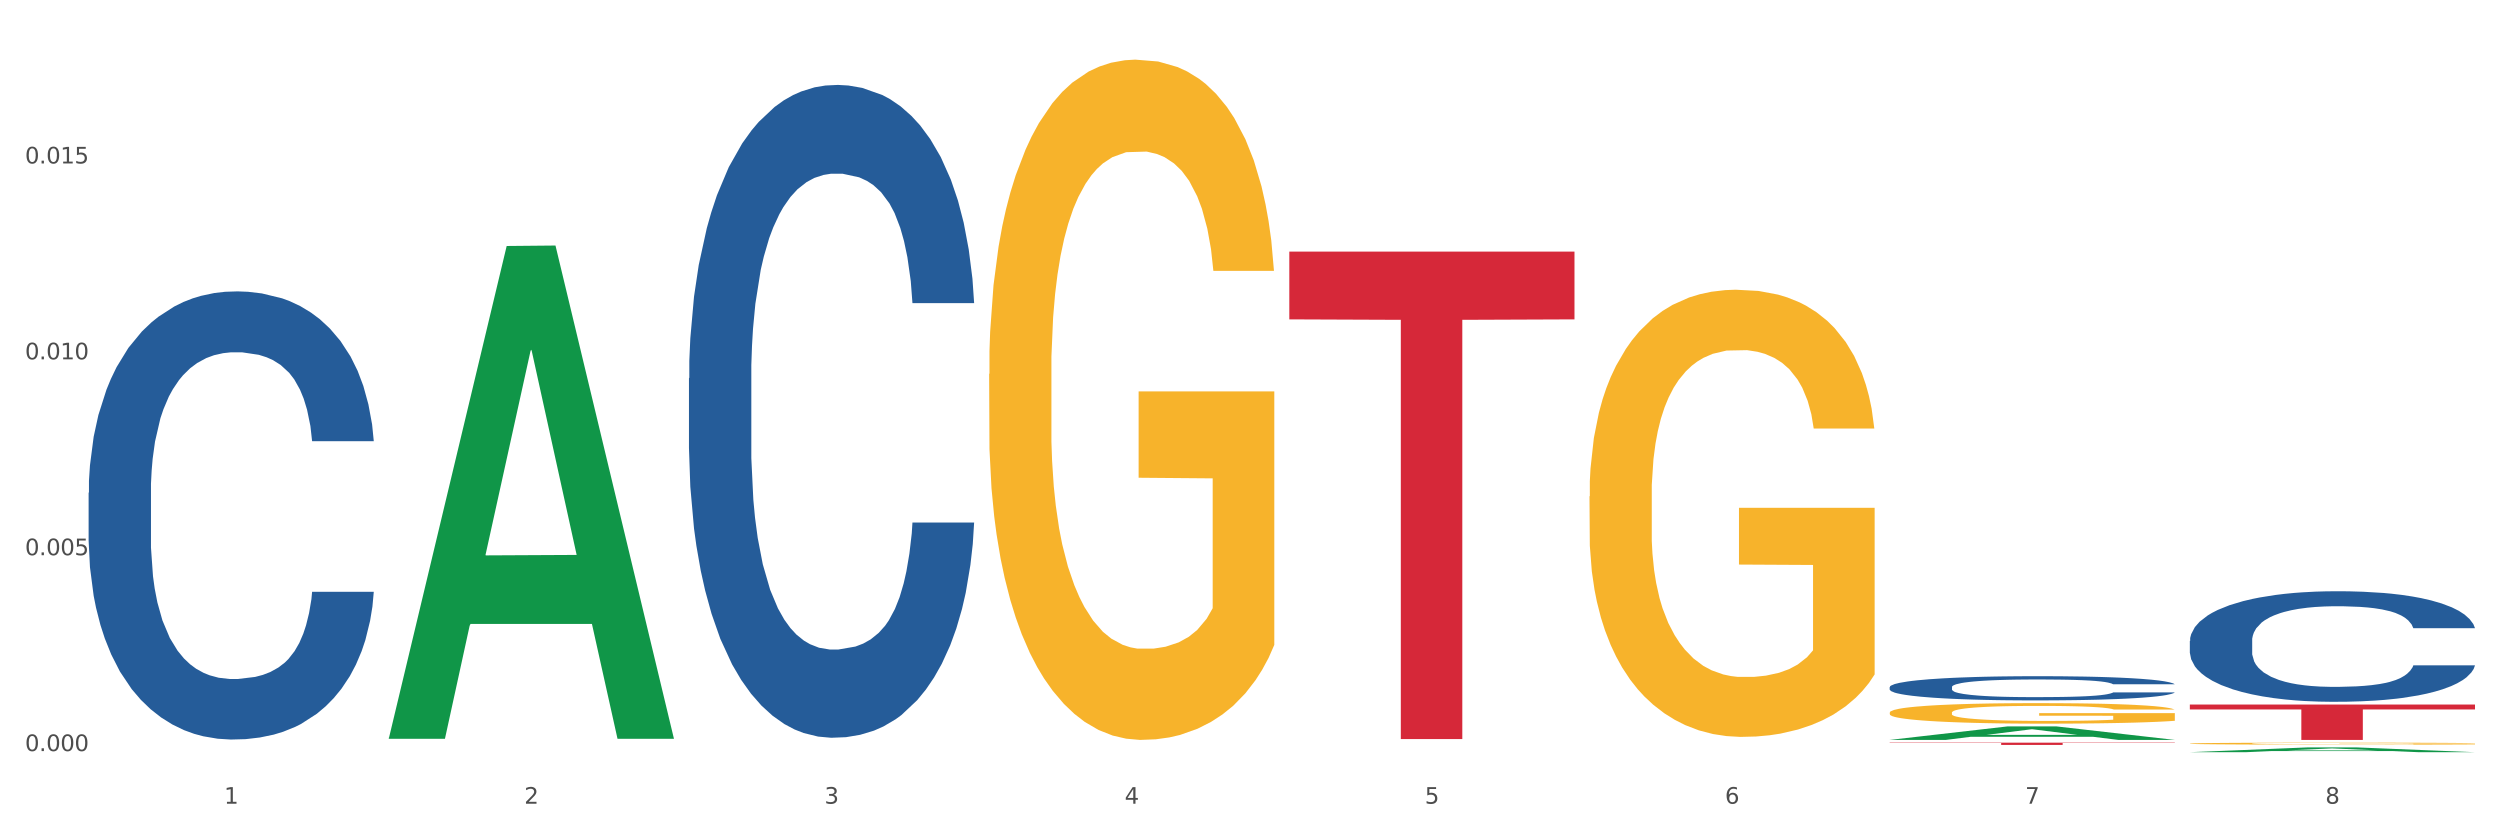 <?xml version="1.0" encoding="utf-8" standalone="no"?>
<!DOCTYPE svg PUBLIC "-//W3C//DTD SVG 1.1//EN"
  "http://www.w3.org/Graphics/SVG/1.1/DTD/svg11.dtd">
<svg xmlns:xlink="http://www.w3.org/1999/xlink" width="1080pt" height="360pt" viewBox="0 0 1080 360" xmlns="http://www.w3.org/2000/svg" version="1.1">
 <rect x="0" y="0" width="1080" height="360" fill="#333333" stroke="none"/>
 <defs>
  <style type="text/css">*{stroke-linejoin: round; stroke-linecap: butt}</style>
 </defs>
 <g id="figure_1">
  <g id="patch_1">
   <path d="M 0 360 
L 1080 360 
L 1080 0 
L 0 0 
z
" style="fill: #ffffff; stroke: #ffffff; stroke-linejoin: miter"/>
  </g>
  <g id="axes_1">
   <g id="matplotlib.axis_1">
    <g id="xtick_1">
     <g id="text_1">
      <!-- 1 -->
      <g style="fill: #4d4d4d" transform="translate(96.825 347.204) scale(0.096 -0.096)">
       <defs>
        <path id="DejaVuSans-31" d="M 794 531 
L 1825 531 
L 1825 4091 
L 703 3866 
L 703 4441 
L 1819 4666 
L 2450 4666 
L 2450 531 
L 3481 531 
L 3481 0 
L 794 0 
L 794 531 
z
" transform="scale(0.016)"/>
       </defs>
       <use xlink:href="#DejaVuSans-31"/>
      </g>
     </g>
    </g>
    <g id="xtick_2">
     <g id="text_2">
      <!-- 2 -->
      <g style="fill: #4d4d4d" transform="translate(226.5 347.204) scale(0.096 -0.096)">
       <defs>
        <path id="DejaVuSans-32" d="M 1228 531 
L 3431 531 
L 3431 0 
L 469 0 
L 469 531 
Q 828 903 1448 1529 
Q 2069 2156 2228 2338 
Q 2531 2678 2651 2914 
Q 2772 3150 2772 3378 
Q 2772 3750 2511 3984 
Q 2250 4219 1831 4219 
Q 1534 4219 1204 4116 
Q 875 4013 500 3803 
L 500 4441 
Q 881 4594 1212 4672 
Q 1544 4750 1819 4750 
Q 2544 4750 2975 4387 
Q 3406 4025 3406 3419 
Q 3406 3131 3298 2873 
Q 3191 2616 2906 2266 
Q 2828 2175 2409 1742 
Q 1991 1309 1228 531 
z
" transform="scale(0.016)"/>
       </defs>
       <use xlink:href="#DejaVuSans-32"/>
      </g>
     </g>
    </g>
    <g id="xtick_3">
     <g id="text_3">
      <!-- 3 -->
      <g style="fill: #4d4d4d" transform="translate(356.175 347.204) scale(0.096 -0.096)">
       <defs>
        <path id="DejaVuSans-33" d="M 2597 2516 
Q 3050 2419 3304 2112 
Q 3559 1806 3559 1356 
Q 3559 666 3084 287 
Q 2609 -91 1734 -91 
Q 1441 -91 1130 -33 
Q 819 25 488 141 
L 488 750 
Q 750 597 1062 519 
Q 1375 441 1716 441 
Q 2309 441 2620 675 
Q 2931 909 2931 1356 
Q 2931 1769 2642 2001 
Q 2353 2234 1838 2234 
L 1294 2234 
L 1294 2753 
L 1863 2753 
Q 2328 2753 2575 2939 
Q 2822 3125 2822 3475 
Q 2822 3834 2567 4026 
Q 2313 4219 1838 4219 
Q 1578 4219 1281 4162 
Q 984 4106 628 3988 
L 628 4550 
Q 988 4650 1302 4700 
Q 1616 4750 1894 4750 
Q 2613 4750 3031 4423 
Q 3450 4097 3450 3541 
Q 3450 3153 3228 2886 
Q 3006 2619 2597 2516 
z
" transform="scale(0.016)"/>
       </defs>
       <use xlink:href="#DejaVuSans-33"/>
      </g>
     </g>
    </g>
    <g id="xtick_4">
     <g id="text_4">
      <!-- 4 -->
      <g style="fill: #4d4d4d" transform="translate(485.85 347.204) scale(0.096 -0.096)">
       <defs>
        <path id="DejaVuSans-34" d="M 2419 4116 
L 825 1625 
L 2419 1625 
L 2419 4116 
z
M 2253 4666 
L 3047 4666 
L 3047 1625 
L 3713 1625 
L 3713 1100 
L 3047 1100 
L 3047 0 
L 2419 0 
L 2419 1100 
L 313 1100 
L 313 1709 
L 2253 4666 
z
" transform="scale(0.016)"/>
       </defs>
       <use xlink:href="#DejaVuSans-34"/>
      </g>
     </g>
    </g>
    <g id="xtick_5">
     <g id="text_5">
      <!-- 5 -->
      <g style="fill: #4d4d4d" transform="translate(615.525 347.204) scale(0.096 -0.096)">
       <defs>
        <path id="DejaVuSans-35" d="M 691 4666 
L 3169 4666 
L 3169 4134 
L 1269 4134 
L 1269 2991 
Q 1406 3038 1543 3061 
Q 1681 3084 1819 3084 
Q 2600 3084 3056 2656 
Q 3513 2228 3513 1497 
Q 3513 744 3044 326 
Q 2575 -91 1722 -91 
Q 1428 -91 1123 -41 
Q 819 9 494 109 
L 494 744 
Q 775 591 1075 516 
Q 1375 441 1709 441 
Q 2250 441 2565 725 
Q 2881 1009 2881 1497 
Q 2881 1984 2565 2268 
Q 2250 2553 1709 2553 
Q 1456 2553 1204 2497 
Q 953 2441 691 2322 
L 691 4666 
z
" transform="scale(0.016)"/>
       </defs>
       <use xlink:href="#DejaVuSans-35"/>
      </g>
     </g>
    </g>
    <g id="xtick_6">
     <g id="text_6">
      <!-- 6 -->
      <g style="fill: #4d4d4d" transform="translate(745.2 347.204) scale(0.096 -0.096)">
       <defs>
        <path id="DejaVuSans-36" d="M 2113 2584 
Q 1688 2584 1439 2293 
Q 1191 2003 1191 1497 
Q 1191 994 1439 701 
Q 1688 409 2113 409 
Q 2538 409 2786 701 
Q 3034 994 3034 1497 
Q 3034 2003 2786 2293 
Q 2538 2584 2113 2584 
z
M 3366 4563 
L 3366 3988 
Q 3128 4100 2886 4159 
Q 2644 4219 2406 4219 
Q 1781 4219 1451 3797 
Q 1122 3375 1075 2522 
Q 1259 2794 1537 2939 
Q 1816 3084 2150 3084 
Q 2853 3084 3261 2657 
Q 3669 2231 3669 1497 
Q 3669 778 3244 343 
Q 2819 -91 2113 -91 
Q 1303 -91 875 529 
Q 447 1150 447 2328 
Q 447 3434 972 4092 
Q 1497 4750 2381 4750 
Q 2619 4750 2861 4703 
Q 3103 4656 3366 4563 
z
" transform="scale(0.016)"/>
       </defs>
       <use xlink:href="#DejaVuSans-36"/>
      </g>
     </g>
    </g>
    <g id="xtick_7">
     <g id="text_7">
      <!-- 7 -->
      <g style="fill: #4d4d4d" transform="translate(874.875 347.204) scale(0.096 -0.096)">
       <defs>
        <path id="DejaVuSans-37" d="M 525 4666 
L 3525 4666 
L 3525 4397 
L 1831 0 
L 1172 0 
L 2766 4134 
L 525 4134 
L 525 4666 
z
" transform="scale(0.016)"/>
       </defs>
       <use xlink:href="#DejaVuSans-37"/>
      </g>
     </g>
    </g>
    <g id="xtick_8">
     <g id="text_8">
      <!-- 8 -->
      <g style="fill: #4d4d4d" transform="translate(1004.55 347.204) scale(0.096 -0.096)">
       <defs>
        <path id="DejaVuSans-38" d="M 2034 2216 
Q 1584 2216 1326 1975 
Q 1069 1734 1069 1313 
Q 1069 891 1326 650 
Q 1584 409 2034 409 
Q 2484 409 2743 651 
Q 3003 894 3003 1313 
Q 3003 1734 2745 1975 
Q 2488 2216 2034 2216 
z
M 1403 2484 
Q 997 2584 770 2862 
Q 544 3141 544 3541 
Q 544 4100 942 4425 
Q 1341 4750 2034 4750 
Q 2731 4750 3128 4425 
Q 3525 4100 3525 3541 
Q 3525 3141 3298 2862 
Q 3072 2584 2669 2484 
Q 3125 2378 3379 2068 
Q 3634 1759 3634 1313 
Q 3634 634 3220 271 
Q 2806 -91 2034 -91 
Q 1263 -91 848 271 
Q 434 634 434 1313 
Q 434 1759 690 2068 
Q 947 2378 1403 2484 
z
M 1172 3481 
Q 1172 3119 1398 2916 
Q 1625 2713 2034 2713 
Q 2441 2713 2670 2916 
Q 2900 3119 2900 3481 
Q 2900 3844 2670 4047 
Q 2441 4250 2034 4250 
Q 1625 4250 1398 4047 
Q 1172 3844 1172 3481 
z
" transform="scale(0.016)"/>
       </defs>
       <use xlink:href="#DejaVuSans-38"/>
      </g>
     </g>
    </g>
    <g id="xtick_9"/>
    <g id="xtick_10"/>
    <g id="xtick_11"/>
    <g id="xtick_12"/>
    <g id="xtick_13"/>
    <g id="xtick_14"/>
    <g id="xtick_15"/>
   </g>
   <g id="matplotlib.axis_2">
    <g id="ytick_1">
     <g id="text_9">
      <!-- 0.000 -->
      <g style="fill: #4d4d4d" transform="translate(10.8 324.473) scale(0.096 -0.096)">
       <defs>
        <path id="DejaVuSans-30" d="M 2034 4250 
Q 1547 4250 1301 3770 
Q 1056 3291 1056 2328 
Q 1056 1369 1301 889 
Q 1547 409 2034 409 
Q 2525 409 2770 889 
Q 3016 1369 3016 2328 
Q 3016 3291 2770 3770 
Q 2525 4250 2034 4250 
z
M 2034 4750 
Q 2819 4750 3233 4129 
Q 3647 3509 3647 2328 
Q 3647 1150 3233 529 
Q 2819 -91 2034 -91 
Q 1250 -91 836 529 
Q 422 1150 422 2328 
Q 422 3509 836 4129 
Q 1250 4750 2034 4750 
z
" transform="scale(0.016)"/>
        <path id="DejaVuSans-2e" d="M 684 794 
L 1344 794 
L 1344 0 
L 684 0 
L 684 794 
z
" transform="scale(0.016)"/>
       </defs>
       <use xlink:href="#DejaVuSans-30"/>
       <use xlink:href="#DejaVuSans-2e" transform="translate(63.623 0)"/>
       <use xlink:href="#DejaVuSans-30" transform="translate(95.41 0)"/>
       <use xlink:href="#DejaVuSans-30" transform="translate(159.033 0)"/>
       <use xlink:href="#DejaVuSans-30" transform="translate(222.656 0)"/>
      </g>
     </g>
    </g>
    <g id="ytick_2">
     <g id="text_10">
      <!-- 0.005 -->
      <g style="fill: #4d4d4d" transform="translate(10.8 239.856) scale(0.096 -0.096)">
       <use xlink:href="#DejaVuSans-30"/>
       <use xlink:href="#DejaVuSans-2e" transform="translate(63.623 0)"/>
       <use xlink:href="#DejaVuSans-30" transform="translate(95.41 0)"/>
       <use xlink:href="#DejaVuSans-30" transform="translate(159.033 0)"/>
       <use xlink:href="#DejaVuSans-35" transform="translate(222.656 0)"/>
      </g>
     </g>
    </g>
    <g id="ytick_3">
     <g id="text_11">
      <!-- 0.010 -->
      <g style="fill: #4d4d4d" transform="translate(10.8 155.24) scale(0.096 -0.096)">
       <use xlink:href="#DejaVuSans-30"/>
       <use xlink:href="#DejaVuSans-2e" transform="translate(63.623 0)"/>
       <use xlink:href="#DejaVuSans-30" transform="translate(95.41 0)"/>
       <use xlink:href="#DejaVuSans-31" transform="translate(159.033 0)"/>
       <use xlink:href="#DejaVuSans-30" transform="translate(222.656 0)"/>
      </g>
     </g>
    </g>
    <g id="ytick_4">
     <g id="text_12">
      <!-- 0.015 -->
      <g style="fill: #4d4d4d" transform="translate(10.8 70.623) scale(0.096 -0.096)">
       <use xlink:href="#DejaVuSans-30"/>
       <use xlink:href="#DejaVuSans-2e" transform="translate(63.623 0)"/>
       <use xlink:href="#DejaVuSans-30" transform="translate(95.41 0)"/>
       <use xlink:href="#DejaVuSans-31" transform="translate(159.033 0)"/>
       <use xlink:href="#DejaVuSans-35" transform="translate(222.656 0)"/>
      </g>
     </g>
    </g>
    <g id="ytick_5"/>
    <g id="ytick_6"/>
    <g id="ytick_7"/>
    <g id="ytick_8"/>
   </g>
   <g id="PolyCollection_1">
    <path d="M 167.958 318.759 
L 168.085 318.559 
L 218.886 106.268 
L 239.968 106.068 
L 291.149 319.159 
L 266.765 319.159 
L 255.716 269.538 
L 203.264 269.538 
L 202.883 270.338 
L 192.215 319.159 
L 167.958 319.159 
L 167.958 318.759 
L 209.869 239.925 
L 249.112 239.725 
L 229.681 151.487 
L 229.427 151.087 
L 229.173 151.687 
L 209.742 239.725 
L 209.869 239.925 
L 167.958 318.759 
z
" clip-path="url(#p3e8c148f48)" style="fill: #109648"/>
    <path d="M 816.334 319.635 
L 816.461 319.629 
L 867.261 313.808 
L 888.343 313.802 
L 939.525 319.646 
L 915.141 319.646 
L 904.092 318.285 
L 851.64 318.285 
L 851.259 318.307 
L 840.591 319.646 
L 816.334 319.646 
L 816.334 319.635 
L 858.244 317.473 
L 897.487 317.467 
L 878.056 315.048 
L 877.802 315.037 
L 877.548 315.053 
L 858.117 317.467 
L 858.244 317.473 
L 816.334 319.635 
z
" clip-path="url(#p3e8c148f48)" style="fill: #109648"/>
    <path d="M 946.009 324.946 
L 946.136 324.944 
L 996.936 322.876 
L 1018.018 322.875 
L 1069.2 324.95 
L 1044.816 324.95 
L 1033.767 324.466 
L 981.315 324.466 
L 980.934 324.474 
L 970.266 324.95 
L 946.009 324.95 
L 946.009 324.946 
L 987.919 324.178 
L 1027.163 324.176 
L 1007.731 323.317 
L 1007.477 323.313 
L 1007.223 323.319 
L 987.792 324.176 
L 987.919 324.178 
L 946.009 324.946 
z
" clip-path="url(#p3e8c148f48)" style="fill: #109648"/>
    <path d="M 686.658 214.427 
L 686.804 214.251 
L 686.804 207.899 
L 687.095 202.43 
L 688.549 189.198 
L 690.731 178.259 
L 692.331 172.437 
L 693.931 167.674 
L 695.821 162.91 
L 698.149 157.97 
L 702.366 150.737 
L 704.984 147.032 
L 708.184 143.15 
L 714.002 137.505 
L 718.22 134.329 
L 722.583 131.683 
L 729.71 128.507 
L 734.364 127.095 
L 739.309 126.037 
L 745.273 125.331 
L 749.781 125.155 
L 759.672 125.684 
L 768.107 127.272 
L 772.18 128.507 
L 777.416 130.624 
L 780.179 132.035 
L 784.688 134.858 
L 789.342 138.563 
L 792.542 141.739 
L 797.342 147.737 
L 800.978 153.736 
L 804.323 161.146 
L 806.068 166.262 
L 807.377 171.026 
L 808.541 176.495 
L 809.704 185.14 
L 783.524 185.14 
L 782.506 178.965 
L 780.906 173.143 
L 778.579 167.497 
L 776.543 163.969 
L 773.052 159.558 
L 769.853 156.735 
L 766.507 154.618 
L 762.435 152.854 
L 759.235 151.972 
L 754.726 151.266 
L 745.854 151.442 
L 739.891 152.854 
L 735.819 154.618 
L 733.201 156.206 
L 730.874 157.97 
L 728.256 160.44 
L 725.201 164.145 
L 723.02 167.497 
L 720.838 171.732 
L 719.093 175.966 
L 717.493 180.906 
L 716.184 186.199 
L 715.166 191.668 
L 714.293 198.372 
L 713.566 209.487 
L 713.566 233.658 
L 713.857 239.127 
L 714.584 246.36 
L 715.456 251.83 
L 716.911 258.357 
L 718.22 262.768 
L 720.692 269.12 
L 723.456 274.412 
L 725.638 277.765 
L 727.819 280.587 
L 731.601 284.469 
L 735.819 287.644 
L 739.455 289.585 
L 744.4 291.349 
L 747.745 292.055 
L 750.654 292.408 
L 757.781 292.408 
L 762.871 291.879 
L 768.544 290.644 
L 772.907 289.056 
L 776.543 287.115 
L 780.616 283.939 
L 783.234 280.94 
L 783.234 244.067 
L 751.236 243.89 
L 751.236 219.367 
L 809.85 219.367 
L 809.85 291.349 
L 807.377 295.054 
L 804.614 298.407 
L 801.705 301.406 
L 797.342 305.111 
L 792.106 308.639 
L 787.451 311.109 
L 782.506 313.226 
L 776.689 315.167 
L 769.125 316.931 
L 764.471 317.637 
L 758.653 318.166 
L 751.818 318.343 
L 745.854 317.99 
L 740.037 317.108 
L 733.928 315.52 
L 727.965 313.226 
L 723.456 310.933 
L 718.947 308.11 
L 714.147 304.405 
L 710.366 300.877 
L 707.457 297.701 
L 704.257 293.643 
L 700.767 288.35 
L 698.149 283.587 
L 695.821 278.647 
L 693.349 272.295 
L 691.604 266.826 
L 689.858 259.945 
L 688.84 254.829 
L 687.677 246.89 
L 686.804 235.775 
L 686.658 214.427 
z
" clip-path="url(#p3e8c148f48)" style="fill: #f7b32b"/>
    <path d="M 816.334 307.852 
L 816.479 307.844 
L 816.479 307.552 
L 816.77 307.301 
L 818.224 306.693 
L 820.406 306.191 
L 822.006 305.924 
L 823.606 305.705 
L 825.497 305.487 
L 827.824 305.26 
L 832.042 304.928 
L 834.66 304.758 
L 837.859 304.579 
L 843.677 304.32 
L 847.895 304.175 
L 852.258 304.053 
L 859.385 303.907 
L 864.039 303.842 
L 868.984 303.794 
L 874.948 303.761 
L 879.456 303.753 
L 889.347 303.778 
L 897.782 303.851 
L 901.855 303.907 
L 907.091 304.004 
L 909.854 304.069 
L 914.363 304.199 
L 919.017 304.369 
L 922.217 304.515 
L 927.017 304.79 
L 930.653 305.065 
L 933.998 305.406 
L 935.743 305.641 
L 937.052 305.859 
L 938.216 306.11 
L 939.379 306.507 
L 913.199 306.507 
L 912.181 306.224 
L 910.581 305.956 
L 908.254 305.697 
L 906.218 305.535 
L 902.727 305.333 
L 899.528 305.203 
L 896.182 305.106 
L 892.11 305.025 
L 888.91 304.984 
L 884.402 304.952 
L 875.529 304.96 
L 869.566 305.025 
L 865.494 305.106 
L 862.876 305.179 
L 860.549 305.26 
L 857.931 305.373 
L 854.876 305.543 
L 852.695 305.697 
L 850.513 305.892 
L 848.768 306.086 
L 847.168 306.313 
L 845.859 306.556 
L 844.841 306.807 
L 843.968 307.115 
L 843.241 307.625 
L 843.241 308.734 
L 843.532 308.986 
L 844.259 309.318 
L 845.132 309.569 
L 846.586 309.868 
L 847.895 310.071 
L 850.368 310.362 
L 853.131 310.605 
L 855.313 310.759 
L 857.494 310.889 
L 861.276 311.067 
L 865.494 311.213 
L 869.13 311.302 
L 874.075 311.383 
L 877.42 311.415 
L 880.329 311.432 
L 887.456 311.432 
L 892.546 311.407 
L 898.219 311.351 
L 902.582 311.278 
L 906.218 311.189 
L 910.291 311.043 
L 912.909 310.905 
L 912.909 309.212 
L 880.911 309.204 
L 880.911 308.078 
L 939.525 308.078 
L 939.525 311.383 
L 937.052 311.553 
L 934.289 311.707 
L 931.38 311.845 
L 927.017 312.015 
L 921.781 312.177 
L 917.126 312.29 
L 912.181 312.387 
L 906.364 312.476 
L 898.8 312.557 
L 894.146 312.59 
L 888.329 312.614 
L 881.493 312.622 
L 875.529 312.606 
L 869.712 312.566 
L 863.603 312.493 
L 857.64 312.387 
L 853.131 312.282 
L 848.622 312.152 
L 843.823 311.982 
L 840.041 311.82 
L 837.132 311.675 
L 833.932 311.488 
L 830.442 311.245 
L 827.824 311.027 
L 825.497 310.8 
L 823.024 310.508 
L 821.279 310.257 
L 819.533 309.941 
L 818.515 309.706 
L 817.352 309.342 
L 816.479 308.832 
L 816.334 307.852 
z
" clip-path="url(#p3e8c148f48)" style="fill: #f7b32b"/>
    <path d="M 946.009 321.227 
L 946.154 321.226 
L 946.154 321.198 
L 946.445 321.173 
L 947.899 321.114 
L 950.081 321.065 
L 951.681 321.038 
L 953.281 321.017 
L 955.172 320.996 
L 957.499 320.973 
L 961.717 320.941 
L 964.335 320.924 
L 967.534 320.907 
L 973.352 320.881 
L 977.57 320.867 
L 981.933 320.855 
L 989.06 320.841 
L 993.714 320.835 
L 998.66 320.83 
L 1004.623 320.827 
L 1009.131 320.826 
L 1019.022 320.828 
L 1027.457 320.835 
L 1031.53 320.841 
L 1036.766 320.85 
L 1039.529 320.857 
L 1044.038 320.869 
L 1048.692 320.886 
L 1051.892 320.9 
L 1056.692 320.927 
L 1060.328 320.954 
L 1063.673 320.988 
L 1065.418 321.011 
L 1066.727 321.032 
L 1067.891 321.057 
L 1069.055 321.095 
L 1042.875 321.095 
L 1041.856 321.068 
L 1040.257 321.042 
L 1037.929 321.016 
L 1035.893 321 
L 1032.403 320.98 
L 1029.203 320.968 
L 1025.858 320.958 
L 1021.785 320.95 
L 1018.585 320.946 
L 1014.077 320.943 
L 1005.204 320.944 
L 999.241 320.95 
L 995.169 320.958 
L 992.551 320.965 
L 990.224 320.973 
L 987.606 320.984 
L 984.551 321.001 
L 982.37 321.016 
L 980.188 321.035 
L 978.443 321.054 
L 976.843 321.076 
L 975.534 321.1 
L 974.516 321.125 
L 973.643 321.155 
L 972.916 321.205 
L 972.916 321.314 
L 973.207 321.338 
L 973.934 321.371 
L 974.807 321.395 
L 976.261 321.425 
L 977.57 321.444 
L 980.043 321.473 
L 982.806 321.497 
L 984.988 321.512 
L 987.169 321.525 
L 990.951 321.542 
L 995.169 321.556 
L 998.805 321.565 
L 1003.75 321.573 
L 1007.095 321.576 
L 1010.004 321.578 
L 1017.131 321.578 
L 1022.221 321.575 
L 1027.894 321.57 
L 1032.257 321.563 
L 1035.893 321.554 
L 1039.966 321.54 
L 1042.584 321.526 
L 1042.584 321.36 
L 1010.586 321.36 
L 1010.586 321.249 
L 1069.2 321.249 
L 1069.2 321.573 
L 1066.727 321.59 
L 1063.964 321.605 
L 1061.055 321.618 
L 1056.692 321.635 
L 1051.456 321.651 
L 1046.802 321.662 
L 1041.856 321.671 
L 1036.039 321.68 
L 1028.476 321.688 
L 1023.821 321.691 
L 1018.004 321.693 
L 1011.168 321.694 
L 1005.204 321.693 
L 999.387 321.689 
L 993.278 321.682 
L 987.315 321.671 
L 982.806 321.661 
L 978.297 321.648 
L 973.498 321.632 
L 969.716 321.616 
L 966.807 321.601 
L 963.607 321.583 
L 960.117 321.559 
L 957.499 321.538 
L 955.172 321.516 
L 952.699 321.487 
L 950.954 321.463 
L 949.208 321.432 
L 948.19 321.409 
L 947.027 321.373 
L 946.154 321.323 
L 946.009 321.227 
z
" clip-path="url(#p3e8c148f48)" style="fill: #f7b32b"/>
    <path d="M 946.009 304.362 
L 1069.2 304.362 
L 1069.2 306.486 
L 1020.741 306.5 
L 1020.741 319.646 
L 994.176 319.646 
L 994.176 306.5 
L 946.009 306.486 
L 946.009 304.376 
L 946.009 304.362 
z
" clip-path="url(#p3e8c148f48)" style="fill: #d62839"/>
    <path d="M 816.334 320.826 
L 939.525 320.826 
L 939.525 320.963 
L 891.066 320.964 
L 891.066 321.811 
L 864.501 321.811 
L 864.501 320.964 
L 816.334 320.963 
L 816.334 320.827 
L 816.334 320.826 
z
" clip-path="url(#p3e8c148f48)" style="fill: #d62839"/>
    <path d="M 556.983 108.706 
L 680.175 108.706 
L 680.175 137.969 
L 631.716 138.167 
L 631.716 319.277 
L 605.151 319.277 
L 605.151 138.167 
L 556.983 137.969 
L 556.983 108.904 
L 556.983 108.706 
z
" clip-path="url(#p3e8c148f48)" style="fill: #d62839"/>
    <path d="M 38.283 212.866 
L 38.429 212.69 
L 38.429 207.739 
L 38.865 201.02 
L 40.467 188.643 
L 42.506 179.272 
L 46.001 168.31 
L 47.894 163.712 
L 50.369 158.585 
L 55.466 150.275 
L 61.29 143.202 
L 65.368 139.312 
L 68.426 136.837 
L 75.27 132.416 
L 79.201 130.472 
L 83.278 128.88 
L 86.773 127.819 
L 92.598 126.582 
L 97.258 126.051 
L 102.645 125.874 
L 107.159 126.051 
L 113.13 126.758 
L 121.867 128.88 
L 125.216 130.118 
L 129.73 132.24 
L 134.39 135.069 
L 138.176 137.898 
L 142.544 141.964 
L 147.058 147.269 
L 151.427 153.988 
L 154.485 160.176 
L 156.96 166.718 
L 159.144 174.675 
L 160.746 183.339 
L 161.474 190.588 
L 134.827 190.588 
L 134.098 184.046 
L 132.642 176.973 
L 131.186 172.199 
L 129.584 168.31 
L 127.109 163.889 
L 124.925 161.06 
L 121.284 157.701 
L 117.935 155.579 
L 115.168 154.341 
L 111.819 153.28 
L 104.684 152.22 
L 99.587 152.22 
L 96.384 152.573 
L 92.452 153.457 
L 89.103 154.695 
L 85.171 156.817 
L 82.113 159.115 
L 79.056 162.121 
L 77.308 164.243 
L 74.687 168.133 
L 72.94 171.315 
L 70.61 176.797 
L 69.299 180.686 
L 66.969 190.765 
L 65.95 198.191 
L 65.513 203.319 
L 65.222 208.977 
L 65.222 236.559 
L 66.096 248.936 
L 66.824 254.241 
L 67.989 260.252 
L 70.173 268.032 
L 73.377 275.635 
L 76.726 281.116 
L 79.492 284.476 
L 82.113 286.951 
L 84.735 288.896 
L 87.938 290.664 
L 90.559 291.725 
L 94.491 292.786 
L 99.151 293.316 
L 102.791 293.316 
L 110.217 292.432 
L 113.567 291.548 
L 116.77 290.311 
L 120.265 288.366 
L 123.032 286.244 
L 124.633 284.653 
L 127.255 281.293 
L 129.293 277.757 
L 131.041 273.69 
L 132.205 270.154 
L 133.516 264.85 
L 134.535 258.838 
L 134.827 255.655 
L 161.474 255.655 
L 160.892 262.021 
L 159.873 268.209 
L 157.834 276.519 
L 156.232 281.293 
L 153.757 287.128 
L 151.136 292.079 
L 147.495 297.56 
L 144.146 301.627 
L 140.651 305.163 
L 136.865 308.346 
L 130.021 312.766 
L 127.546 314.004 
L 122.304 316.125 
L 118.226 317.363 
L 112.256 318.601 
L 106.14 319.308 
L 99.733 319.485 
L 94.054 319.131 
L 87.793 318.07 
L 83.861 317.009 
L 79.492 315.418 
L 74.396 312.943 
L 69.59 309.937 
L 65.076 306.401 
L 60.854 302.334 
L 56.922 297.737 
L 51.825 290.134 
L 48.039 282.708 
L 45.273 275.812 
L 43.38 269.977 
L 41.487 262.551 
L 40.467 257.423 
L 38.865 245.046 
L 38.283 233.554 
L 38.283 212.866 
z
" clip-path="url(#p3e8c148f48)" style="fill: #255c99"/>
    <path d="M 297.633 163.406 
L 297.779 163.148 
L 297.779 155.936 
L 298.216 146.149 
L 299.817 128.119 
L 301.856 114.468 
L 305.351 98.499 
L 307.244 91.802 
L 309.719 84.333 
L 314.816 72.227 
L 320.641 61.924 
L 324.718 56.258 
L 327.776 52.652 
L 334.62 46.213 
L 338.551 43.38 
L 342.629 41.062 
L 346.123 39.516 
L 351.948 37.713 
L 356.608 36.94 
L 361.996 36.683 
L 366.51 36.94 
L 372.48 37.971 
L 381.217 41.062 
L 384.566 42.864 
L 389.08 45.955 
L 393.74 50.076 
L 397.526 54.197 
L 401.894 60.121 
L 406.409 67.848 
L 410.777 77.636 
L 413.835 86.651 
L 416.31 96.181 
L 418.495 107.771 
L 420.096 120.392 
L 420.825 130.952 
L 394.177 130.952 
L 393.449 121.422 
L 391.993 111.12 
L 390.536 104.165 
L 388.935 98.499 
L 386.459 92.06 
L 384.275 87.939 
L 380.634 83.045 
L 377.285 79.954 
L 374.519 78.151 
L 371.169 76.606 
L 364.034 75.06 
L 358.938 75.06 
L 355.734 75.575 
L 351.802 76.863 
L 348.453 78.666 
L 344.522 81.757 
L 341.464 85.105 
L 338.406 89.484 
L 336.658 92.575 
L 334.037 98.241 
L 332.29 102.877 
L 329.96 110.862 
L 328.649 116.528 
L 326.32 131.21 
L 325.3 142.028 
L 324.863 149.497 
L 324.572 157.739 
L 324.572 197.919 
L 325.446 215.949 
L 326.174 223.676 
L 327.339 232.433 
L 329.523 243.766 
L 332.727 254.842 
L 336.076 262.826 
L 338.843 267.72 
L 341.464 271.326 
L 344.085 274.159 
L 347.288 276.735 
L 349.909 278.28 
L 353.841 279.826 
L 358.501 280.598 
L 362.141 280.598 
L 369.568 279.31 
L 372.917 278.023 
L 376.12 276.22 
L 379.615 273.386 
L 382.382 270.296 
L 383.984 267.978 
L 386.605 263.084 
L 388.643 257.932 
L 390.391 252.008 
L 391.556 246.857 
L 392.866 239.13 
L 393.886 230.373 
L 394.177 225.737 
L 420.825 225.737 
L 420.242 235.009 
L 419.223 244.024 
L 417.184 256.13 
L 415.582 263.084 
L 413.107 271.583 
L 410.486 278.795 
L 406.845 286.78 
L 403.496 292.704 
L 400.001 297.855 
L 396.215 302.491 
L 389.371 308.931 
L 386.896 310.734 
L 381.654 313.824 
L 377.577 315.627 
L 371.606 317.43 
L 365.49 318.461 
L 359.083 318.718 
L 353.404 318.203 
L 347.143 316.658 
L 343.211 315.112 
L 338.843 312.794 
L 333.746 309.188 
L 328.941 304.81 
L 324.427 299.658 
L 320.204 293.734 
L 316.272 287.037 
L 311.175 275.962 
L 307.389 265.144 
L 304.623 255.099 
L 302.73 246.6 
L 300.837 235.782 
L 299.817 228.312 
L 298.216 210.283 
L 297.633 193.541 
L 297.633 163.406 
z
" clip-path="url(#p3e8c148f48)" style="fill: #255c99"/>
    <path d="M 427.308 161.564 
L 427.454 161.296 
L 427.454 151.634 
L 427.745 143.314 
L 429.199 123.185 
L 431.381 106.545 
L 432.981 97.688 
L 434.58 90.441 
L 436.471 83.195 
L 438.798 75.68 
L 443.016 64.676 
L 445.634 59.04 
L 448.834 53.135 
L 454.652 44.547 
L 458.87 39.716 
L 463.233 35.69 
L 470.36 30.859 
L 475.014 28.712 
L 479.959 27.101 
L 485.922 26.028 
L 490.431 25.759 
L 500.321 26.565 
L 508.757 28.98 
L 512.83 30.859 
L 518.066 34.08 
L 520.829 36.227 
L 525.338 40.521 
L 529.992 46.157 
L 533.192 50.988 
L 537.991 60.113 
L 541.628 69.239 
L 544.973 80.511 
L 546.718 88.294 
L 548.027 95.541 
L 549.191 103.861 
L 550.354 117.012 
L 524.174 117.012 
L 523.156 107.618 
L 521.556 98.761 
L 519.229 90.173 
L 517.193 84.805 
L 513.702 78.095 
L 510.502 73.801 
L 507.157 70.58 
L 503.085 67.897 
L 499.885 66.555 
L 495.376 65.481 
L 486.504 65.749 
L 480.541 67.897 
L 476.468 70.58 
L 473.85 72.996 
L 471.523 75.68 
L 468.905 79.437 
L 465.851 85.073 
L 463.669 90.173 
L 461.488 96.614 
L 459.742 103.056 
L 458.142 110.57 
L 456.833 118.622 
L 455.815 126.942 
L 454.943 137.141 
L 454.215 154.049 
L 454.215 190.819 
L 454.506 199.139 
L 455.234 210.143 
L 456.106 218.463 
L 457.561 228.393 
L 458.87 235.103 
L 461.342 244.765 
L 464.106 252.817 
L 466.287 257.916 
L 468.469 262.21 
L 472.251 268.115 
L 476.468 272.946 
L 480.105 275.898 
L 485.05 278.582 
L 488.395 279.656 
L 491.304 280.192 
L 498.431 280.192 
L 503.521 279.387 
L 509.193 277.508 
L 513.557 275.093 
L 517.193 272.141 
L 521.265 267.31 
L 523.883 262.747 
L 523.883 206.654 
L 491.886 206.385 
L 491.886 169.079 
L 550.5 169.079 
L 550.5 278.582 
L 548.027 284.218 
L 545.264 289.318 
L 542.355 293.88 
L 537.991 299.516 
L 532.755 304.884 
L 528.101 308.642 
L 523.156 311.862 
L 517.338 314.815 
L 509.775 317.498 
L 505.121 318.572 
L 499.303 319.377 
L 492.467 319.646 
L 486.504 319.109 
L 480.686 317.767 
L 474.578 315.351 
L 468.614 311.862 
L 464.106 308.373 
L 459.597 304.079 
L 454.797 298.443 
L 451.016 293.075 
L 448.107 288.244 
L 444.907 282.071 
L 441.416 274.019 
L 438.798 266.773 
L 436.471 259.258 
L 433.999 249.596 
L 432.253 241.276 
L 430.508 230.809 
L 429.49 223.025 
L 428.326 210.948 
L 427.454 194.039 
L 427.308 161.564 
z
" clip-path="url(#p3e8c148f48)" style="fill: #f7b32b"/>
    <path d="M 816.334 296.813 
L 816.479 296.803 
L 816.479 296.536 
L 816.916 296.173 
L 818.518 295.504 
L 820.556 294.998 
L 824.051 294.405 
L 825.944 294.157 
L 828.42 293.88 
L 833.516 293.431 
L 839.341 293.049 
L 843.418 292.839 
L 846.476 292.705 
L 853.32 292.466 
L 857.252 292.361 
L 861.329 292.275 
L 864.824 292.218 
L 870.648 292.151 
L 875.308 292.122 
L 880.696 292.113 
L 885.21 292.122 
L 891.18 292.161 
L 899.917 292.275 
L 903.266 292.342 
L 907.781 292.457 
L 912.44 292.61 
L 916.226 292.762 
L 920.595 292.982 
L 925.109 293.269 
L 929.477 293.632 
L 932.535 293.966 
L 935.011 294.32 
L 937.195 294.749 
L 938.797 295.217 
L 939.525 295.609 
L 912.877 295.609 
L 912.149 295.256 
L 910.693 294.874 
L 909.237 294.616 
L 907.635 294.405 
L 905.159 294.167 
L 902.975 294.014 
L 899.335 293.832 
L 895.986 293.718 
L 893.219 293.651 
L 889.87 293.594 
L 882.735 293.536 
L 877.638 293.536 
L 874.434 293.555 
L 870.503 293.603 
L 867.154 293.67 
L 863.222 293.785 
L 860.164 293.909 
L 857.106 294.071 
L 855.359 294.186 
L 852.738 294.396 
L 850.99 294.568 
L 848.66 294.864 
L 847.35 295.074 
L 845.02 295.619 
L 844.001 296.02 
L 843.564 296.297 
L 843.273 296.603 
L 843.273 298.093 
L 844.146 298.762 
L 844.874 299.048 
L 846.039 299.373 
L 848.224 299.793 
L 851.427 300.204 
L 854.776 300.5 
L 857.543 300.682 
L 860.164 300.815 
L 862.785 300.92 
L 865.989 301.016 
L 868.61 301.073 
L 872.541 301.131 
L 877.201 301.159 
L 880.842 301.159 
L 888.268 301.111 
L 891.617 301.064 
L 894.821 300.997 
L 898.316 300.892 
L 901.082 300.777 
L 902.684 300.691 
L 905.305 300.51 
L 907.344 300.319 
L 909.091 300.099 
L 910.256 299.908 
L 911.567 299.621 
L 912.586 299.296 
L 912.877 299.125 
L 939.525 299.125 
L 938.942 299.468 
L 937.923 299.803 
L 935.885 300.252 
L 934.283 300.51 
L 931.807 300.825 
L 929.186 301.092 
L 925.546 301.389 
L 922.197 301.608 
L 918.702 301.799 
L 914.916 301.971 
L 908.072 302.21 
L 905.596 302.277 
L 900.354 302.392 
L 896.277 302.458 
L 890.307 302.525 
L 884.191 302.564 
L 877.784 302.573 
L 872.105 302.554 
L 865.843 302.497 
L 861.911 302.439 
L 857.543 302.353 
L 852.446 302.22 
L 847.641 302.057 
L 843.127 301.866 
L 838.904 301.646 
L 834.972 301.398 
L 829.876 300.987 
L 826.09 300.586 
L 823.323 300.214 
L 821.43 299.898 
L 819.537 299.497 
L 818.518 299.22 
L 816.916 298.551 
L 816.334 297.93 
L 816.334 296.813 
z
" clip-path="url(#p3e8c148f48)" style="fill: #255c99"/>
    <path d="M 946.009 276.876 
L 946.154 276.832 
L 946.154 275.611 
L 946.591 273.953 
L 948.193 270.899 
L 950.232 268.587 
L 953.726 265.883 
L 955.619 264.748 
L 958.095 263.483 
L 963.191 261.433 
L 969.016 259.688 
L 973.093 258.728 
L 976.151 258.117 
L 982.995 257.027 
L 986.927 256.547 
L 991.004 256.154 
L 994.499 255.893 
L 1000.324 255.587 
L 1004.983 255.456 
L 1010.371 255.413 
L 1014.885 255.456 
L 1020.855 255.631 
L 1029.592 256.154 
L 1032.942 256.46 
L 1037.456 256.983 
L 1042.115 257.681 
L 1045.901 258.379 
L 1050.27 259.383 
L 1054.784 260.691 
L 1059.152 262.349 
L 1062.21 263.876 
L 1064.686 265.49 
L 1066.87 267.453 
L 1068.472 269.591 
L 1069.2 271.379 
L 1042.552 271.379 
L 1041.824 269.765 
L 1040.368 268.02 
L 1038.912 266.842 
L 1037.31 265.883 
L 1034.835 264.792 
L 1032.65 264.094 
L 1029.01 263.265 
L 1025.661 262.742 
L 1022.894 262.436 
L 1019.545 262.175 
L 1012.41 261.913 
L 1007.313 261.913 
L 1004.11 262 
L 1000.178 262.218 
L 996.829 262.524 
L 992.897 263.047 
L 989.839 263.614 
L 986.781 264.356 
L 985.034 264.879 
L 982.413 265.839 
L 980.665 266.624 
L 978.335 267.977 
L 977.025 268.936 
L 974.695 271.423 
L 973.676 273.255 
L 973.239 274.52 
L 972.948 275.916 
L 972.948 282.722 
L 973.821 285.776 
L 974.549 287.084 
L 975.714 288.567 
L 977.899 290.487 
L 981.102 292.363 
L 984.451 293.715 
L 987.218 294.544 
L 989.839 295.155 
L 992.46 295.635 
L 995.664 296.071 
L 998.285 296.333 
L 1002.217 296.594 
L 1006.876 296.725 
L 1010.517 296.725 
L 1017.943 296.507 
L 1021.292 296.289 
L 1024.496 295.984 
L 1027.991 295.504 
L 1030.757 294.98 
L 1032.359 294.588 
L 1034.98 293.759 
L 1037.019 292.886 
L 1038.766 291.883 
L 1039.931 291.01 
L 1041.242 289.702 
L 1042.261 288.218 
L 1042.552 287.433 
L 1069.2 287.433 
L 1068.618 289.004 
L 1067.598 290.531 
L 1065.56 292.581 
L 1063.958 293.759 
L 1061.482 295.198 
L 1058.861 296.42 
L 1055.221 297.772 
L 1051.872 298.776 
L 1048.377 299.648 
L 1044.591 300.433 
L 1037.747 301.524 
L 1035.271 301.829 
L 1030.029 302.353 
L 1025.952 302.658 
L 1019.982 302.964 
L 1013.866 303.138 
L 1007.459 303.182 
L 1001.78 303.094 
L 995.518 302.833 
L 991.587 302.571 
L 987.218 302.178 
L 982.121 301.568 
L 977.316 300.826 
L 972.802 299.954 
L 968.579 298.95 
L 964.648 297.816 
L 959.551 295.94 
L 955.765 294.108 
L 952.998 292.406 
L 951.105 290.967 
L 949.212 289.135 
L 948.193 287.869 
L 946.591 284.816 
L 946.009 281.98 
L 946.009 276.876 
z
" clip-path="url(#p3e8c148f48)" style="fill: #255c99"/>
   </g>
  </g>
 </g>
 <defs>
  <clipPath id="p3e8c148f48">
   <rect x="38.283" y="10.8" width="1030.917" height="329.109"/>
  </clipPath>
 </defs>
</svg>
